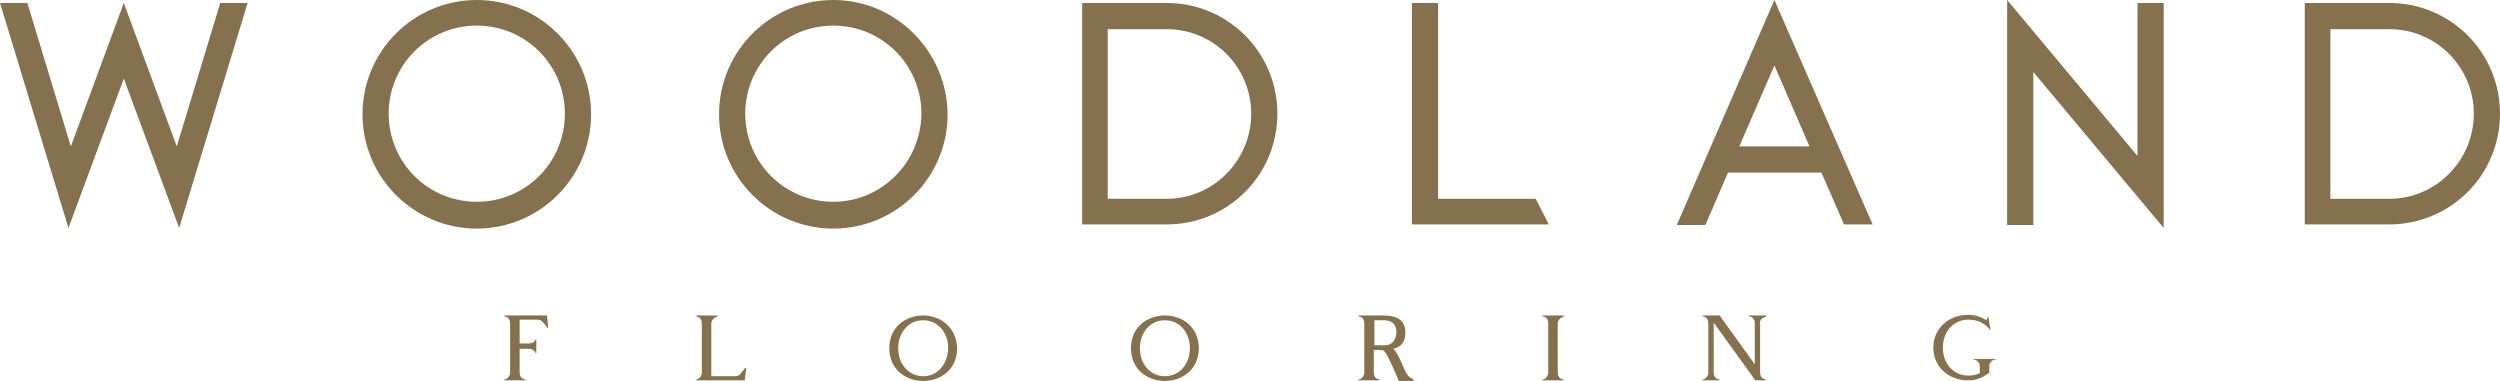 <?xml version="1.0" encoding="UTF-8"?>
<!-- Generator: Adobe Illustrator 28.1.0, SVG Export Plug-In . SVG Version: 6.00 Build 0)  -->
<svg xmlns:mydata="http://www.w3.org/2000/svg" xmlns="http://www.w3.org/2000/svg" xmlns:xlink="http://www.w3.org/1999/xlink" version="1.1" id="Layer_1" x="0px" y="0px" viewBox="0 0 420 64" style="enable-background:new 0 0 420 64;" xml:space="preserve">
<style type="text/css">
	.st0{fill:#85714D;}
</style>
<g>
	<g>
		<g>
			<path class="st0" d="M91.9,53h-7.2v0.1l0.3,0.1c0.5,0.2,0.7,0.6,0.7,1.1v8.3c0,0.5-0.3,0.9-0.7,1.1l-0.3,0.1v0.1h3.6v-0.1     L88,63.7c-0.5-0.2-0.7-0.6-0.7-1.1v-4h1.6c0.5,0,0.9,0.3,1.1,0.7l0,0h0.1V57H90l0,0c-0.2,0.5-0.6,0.7-1.1,0.7h-1.6v-4h3     c0.3,0,0.6,0.1,0.9,0.4l0.8,1h0.1L91.9,53z"></path>
			<path class="st0" d="M125.2,61.8l-0.8,1c-0.2,0.3-0.5,0.4-0.9,0.4h-4v-8.8c0-0.5,0.3-0.9,0.7-1.1l0.3-0.1V53h-3.6v0.1l0.3,0.1     c0.5,0.2,0.7,0.6,0.7,1.1v8.3c0,0.5-0.3,0.9-0.7,1.1l-0.3,0.1v0.1h8.2l0.3-2.1L125.2,61.8z"></path>
			<path class="st0" d="M155.1,53c-2.9,0-5.7,1.9-5.7,5.5s2.8,5.5,5.7,5.5s5.7-1.9,5.7-5.5C160.7,55,158,53,155.1,53z M155.1,63.2     c-2.5,0-4.2-2.1-4.2-4.7c0-2.6,1.7-4.7,4.2-4.7s4.2,2.1,4.2,4.7C159.2,61.1,157.6,63.2,155.1,63.2z"></path>
			<path class="st0" d="M195.7,53c-2.9,0-5.7,1.9-5.7,5.5s2.8,5.5,5.7,5.5s5.7-1.9,5.7-5.5C201.4,55,198.7,53,195.7,53z M195.7,63.2     c-2.5,0-4.2-2.1-4.2-4.7c0-2.6,1.7-4.7,4.2-4.7s4.2,2.1,4.2,4.7C199.9,61.1,198.2,63.2,195.7,63.2z"></path>
			<path class="st0" d="M237.4,63.7c-0.5-0.2-0.9-0.6-1.2-1.1c-0.2-0.5-0.5-1-0.7-1.6c-0.4-0.8-0.8-1.8-1.4-2.4c1.6-0.4,2-1.5,2-2.7     c0-1.6-0.7-2.9-3.8-2.9h-4.1v0.1l0.3,0.1c0.5,0.2,0.7,0.6,0.7,1.1v8.3c0,0.5-0.3,0.9-0.7,1.1l-0.3,0.1v0.1h3.6v-0.1l-0.3-0.1     c-0.5-0.2-0.7-0.6-0.7-1.1v-3.8h1.3c0.7,0,1.2,1.4,1.9,2.9c0.8,1.8,1,2.3,1,2.3h2.5v-0.1L237.4,63.7z M233.3,57.9     c-0.3,0.1-0.6,0.1-0.9,0.1h-1.5v-4.2h1.5c1,0,2.2,0.3,2.2,2.1C234.5,57.2,233.9,57.7,233.3,57.9L233.3,57.9z"></path>
			<path class="st0" d="M262.4,53.3l0.3-0.1V53h-3.6v0.1l0.3,0.1c0.5,0.2,0.7,0.6,0.7,1.1v8.3c0,0.5-0.3,0.9-0.7,1.1l-0.3,0.1v0.1     h3.6v-0.1l-0.3-0.1c-0.5-0.2-0.7-0.6-0.7-1.1v-8.3C261.7,53.9,262,53.5,262.4,53.3z"></path>
			<path class="st0" d="M296.4,53.3l0.3-0.1V53h-2.9v0.1l0.3,0.1c0.5,0.2,0.7,0.6,0.7,1.1v6.9l-5.9-8.2H286v0.1l0.3,0.1     c0.5,0.2,0.7,0.6,0.7,1.1v8.3c0,0.5-0.3,0.9-0.7,1.1l-0.3,0.1v0.1h2.9v-0.1l-0.3-0.1c-0.5-0.2-0.7-0.6-0.7-1.1v-8.4l7,9.7h1.8     v-0.1l-0.3-0.1c-0.5-0.2-0.7-0.6-0.7-1.1v-8.3C295.6,53.9,295.9,53.5,296.4,53.3L296.4,53.3z"></path>
			<path class="st0" d="M331.5,60.3v0.1c0.6,0,1.1,0.5,1.1,1.1v1.2c-0.6,0.3-1.3,0.4-1.9,0.4c-2.6,0-4.3-2.1-4.3-4.7     c0-2.6,1.7-4.7,4.3-4.7c2.5,0,3.6,1.7,3.6,1.7h0.1l-0.2-1.2l0,0l0,0l-0.1-0.9H334l-0.3,0.5c-0.9-0.6-1.9-0.9-3-0.9     c-3.6,0-5.9,2.5-5.9,5.5s2.3,5.5,5.9,5.5c1.3,0,2.5-0.5,3.5-1.3v-1.1c0-0.6,0.5-1.1,1.1-1.1v-0.1H331.5z"></path>
		</g>
		<g>
			<path class="st0" d="M37,0.5l-7.3,24.1L20.8,0.5l-8.9,24.1L4.6,0.5H0l11.5,37.8l9.3-25.1l9.3,25.1L41.6,0.5H37z"></path>
			<path class="st0" d="M80.1,0C69.5,0,60.9,8.6,60.9,19.2c0,10.6,8.6,19.2,19.2,19.2c10.6,0,19.2-8.6,19.2-19.2S90.7,0,80.1,0z      M80.1,33.9c-8.2,0-14.8-6.6-14.8-14.8S71.9,4.3,80.1,4.3s14.8,6.6,14.8,14.8C94.9,27.3,88.3,33.9,80.1,33.9z"></path>
			<path class="st0" d="M140,0c-10.6,0-19.2,8.6-19.2,19.2c0,10.6,8.6,19.2,19.2,19.2c10.6,0,19.2-8.6,19.2-19.2     C159.1,8.6,150.5,0,140,0z M140,33.9c-8.2,0-14.8-6.6-14.8-14.8S131.8,4.3,140,4.3s14.8,6.6,14.8,14.8     C154.7,27.3,148.1,33.9,140,33.9z"></path>
			<path class="st0" d="M196,0.5h-14.2v37.2H196c10.3,0,18.6-8.3,18.6-18.6S206.3,0.5,196,0.5L196,0.5z M196,33.4h-9.9V4.9h9.9     c7.9,0,14.2,6.4,14.2,14.2S203.9,33.4,196,33.4z"></path>
			<path class="st0" d="M258,33.4h-16.4V0.5h-4.4v37.2h23L258,33.4z"></path>
			<path class="st0" d="M309.8,37.7h4.8L298.1,0l-16.4,37.8h4.8l3.8-8.8H306L309.8,37.7z M292.2,24.6l5.9-13.6l5.9,13.6H292.2z"></path>
			<path class="st0" d="M359.1,0.5v25.7L337.2,0v37.8h4.4V12.1l21.9,26.2V0.5H359.1z"></path>
			<path class="st0" d="M401.4,0.5h-14.2v37.2h14.2c10.3,0,18.6-8.3,18.6-18.6S411.7,0.5,401.4,0.5L401.4,0.5z M401.4,33.4h-9.9V4.9     h9.9c7.9,0,14.2,6.4,14.2,14.2S409.3,33.4,401.4,33.4z"></path>
		</g>
	</g>
</g>
</svg>
